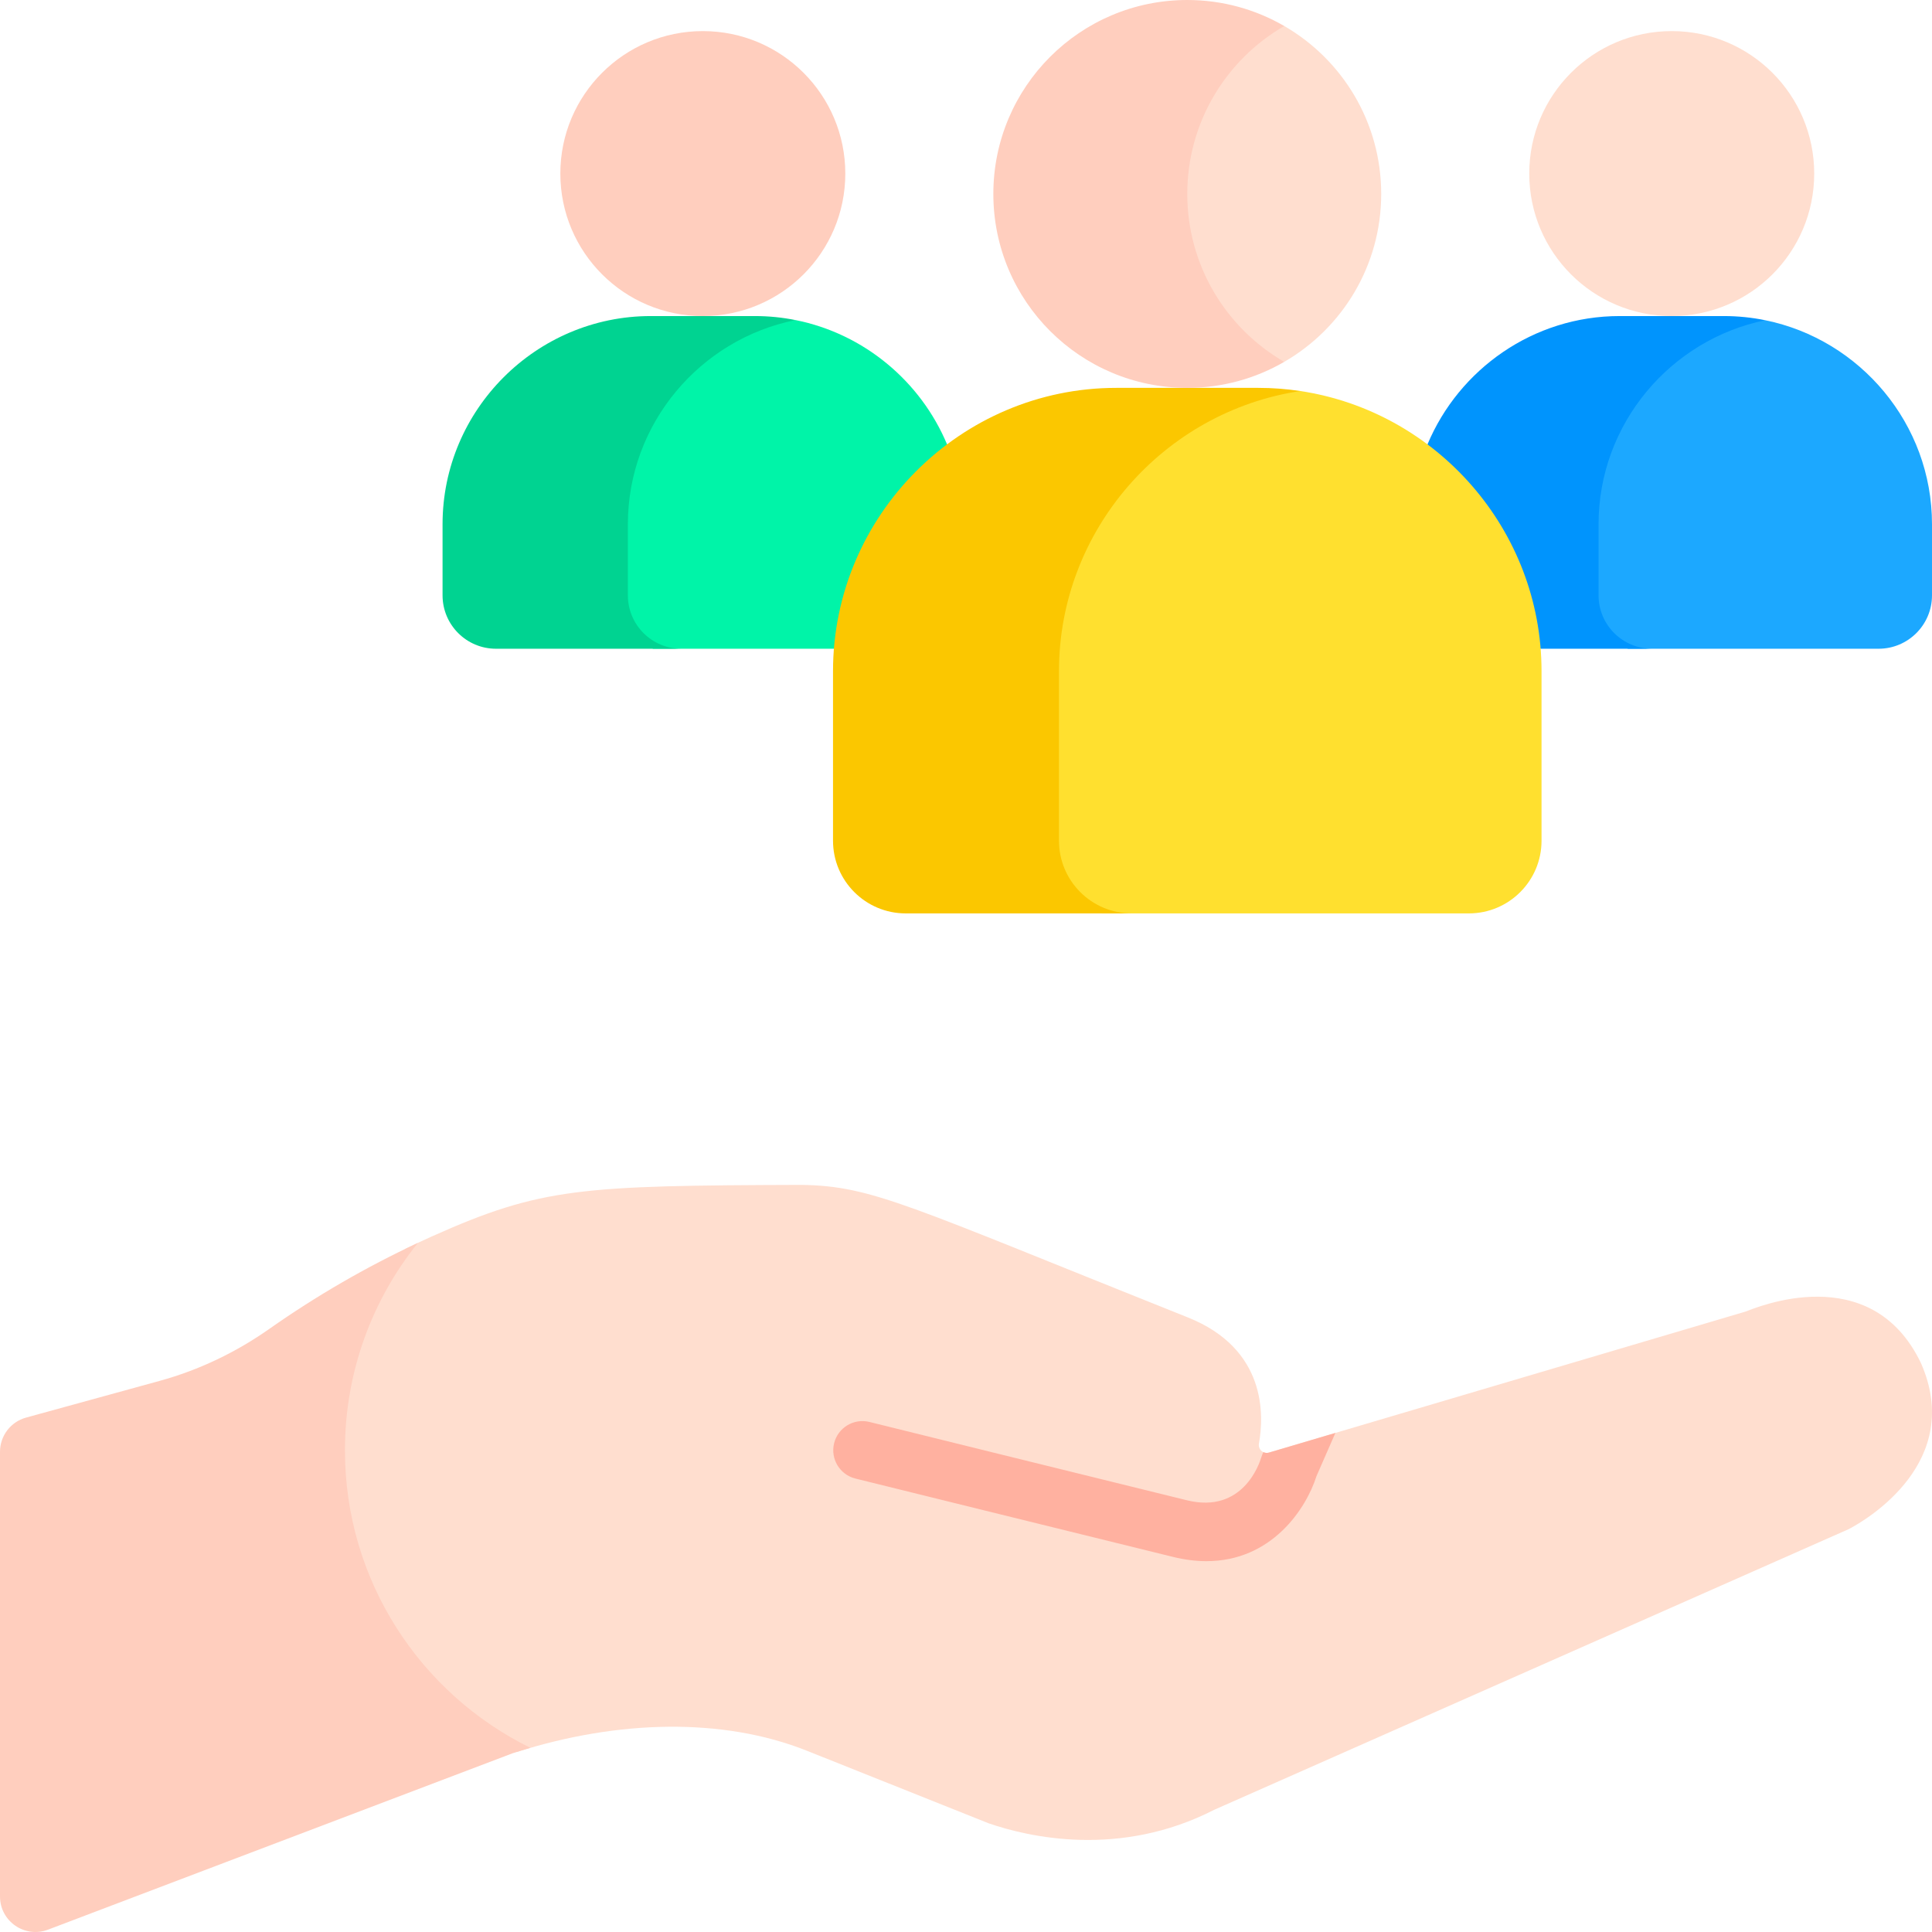 <svg id="Capa_1" enable-background="new 0 0 512 512" height="512" viewBox="0 0 512 512" width="512" xmlns="http://www.w3.org/2000/svg"><g><path d="m210.817 84.822h-8.142l-20.346 9.033-16.483 23.952-1.796 10.034v39.416l9.027 4.666h47.941l8.442-4.666 21.521-42.753v-6.74c-7-16.714-22.012-29.318-40.164-32.942z" fill="#00f4a8"/><path d="m166.393 157.767v-18.849c0-26.666 19.18-49.064 44.425-54.096-3.479-.694-7.073-1.064-10.748-1.064h-27.628c-30.338 0-55.16 24.822-55.16 55.16v18.849c0 7.818 6.338 14.156 14.156 14.155h49.111c-7.818 0-14.156-6.337-14.156-14.155z" fill="#00d391"/><path d="m467.817 84.866h-10.977l-23.918 13.11-9.863 22.149-2.757 10.559v33.224l11.111 8.014h66.431c7.818 0 14.156-6.338 14.156-14.155v-18.849c0-26.581-19.057-48.926-44.183-54.052z" fill="#1ca8ff"/><circle cx="443.026" cy="46" fill="#ffdecf" r="37.759"/><circle cx="186.255" cy="46" fill="#ffcebe" r="37.759"/><path d="m467.817 84.866c-3.551-.724-7.221-1.107-10.977-1.107h-27.628c-22.853 0-42.57 14.087-50.911 34.005v6.225l21.655 43.01 8.308 4.924h29.526c-7.817 0-14.156-6.338-14.156-14.155v-18.849c.001-26.582 19.058-48.927 44.183-54.053z" fill="#0094fd"/><path d="m509.075 361.238c-13.287-27.747-43.869-14.631-46.437-13.67l-126.347 37.379c-1.509.446-2.941-.858-2.66-2.406 1.353-7.448 2.053-25.072-18.859-33.418-74.597-29.779-83.493-34.816-102.372-35.115l-.002-.002c-58.361.195-68.934.671-97.937 13.653-2.381 1.066-4.737 2.179-7.08 3.315l-9.786 13.623-10.302 34.683 3.777 34.445 24.038 41.103 21.789 9.485c26.695-8.496 54.578-9.268 76.966-.335l48.14 19.218c10.523 3.627 34.696 9.274 59.78-3.583.012-.006.021-.01.021-.01 2.339-1.035 23.621-10.449 50.308-22.253l32.976-14.587c40.633-17.974 81.496-36.049 84.776-37.499 5.089-2.611 30.675-17.962 19.211-44.026z" fill="#ffdecf"/><g><path d="m91.414 384.331c0-20.806 7.249-39.909 19.338-54.958-13.814 6.449-26.982 14.082-39.376 22.794-8.833 6.209-18.634 10.911-29.045 13.773l-35.427 9.74c-4.078 1.121-6.904 4.829-6.904 9.059v117.857c0 6.576 6.582 11.117 12.73 8.783l123.161-46.759c1.549-.505 3.103-.977 4.659-1.429-29.101-14.31-49.136-44.24-49.136-78.86z" fill="#ffcebe"/></g><path d="m336.291 384.947c-.531.157-1.049.088-1.49-.123l-.257.587c-.129.295-.24.599-.331.907-.454 1.535-4.859 14.9-19.647 11.276-22.107-5.416-83.544-20.611-84.162-20.764-4.143-1.024-8.331 1.504-9.356 5.645-1.025 4.142 1.503 8.331 5.645 9.356.618.153 62.071 15.352 84.195 20.772 3.153.773 6.094 1.121 8.834 1.121 17.216 0 26.381-13.77 29.155-22.523l5.016-11.462z" fill="#ffb1a0"/><path d="m344.583 103.626h-11.139l-33.674 17.529-17.1 28.33-4.019 19.059v62.855l4.019 6.168 9.48 4.494h97.106c10.641 0 19.267-8.626 19.267-19.268v-44.923c0-37.511-27.88-68.82-63.94-74.244z" fill="#ffe02f"/><path d="m280.641 222.793v-44.923c0-37.511 27.881-68.821 63.941-74.244-3.637-.547-7.355-.837-11.139-.837h-37.605c-41.294 0-75.08 33.786-75.08 75.08v44.923c0 10.641 8.626 19.268 19.268 19.268h59.883c-10.642.001-19.268-8.625-19.268-19.267z" fill="#fbc700"/><path d="m340.338 6.893h-10.263l-20.604 31.589v32.785l13.049 17.007 17.818 7.622c15.358-8.887 25.697-25.482 25.697-44.502s-10.339-35.614-25.697-44.501z" fill="#ffdecf"/><path d="m314.641 51.395c0-19.02 10.34-35.615 25.697-44.502-7.561-4.376-16.333-6.893-25.697-6.893-28.385 0-51.395 23.01-51.395 51.395s23.01 51.395 51.395 51.395c9.365 0 18.136-2.517 25.697-6.893-15.357-8.888-25.697-25.482-25.697-44.502z" fill="#ffcebe"/></g></svg>